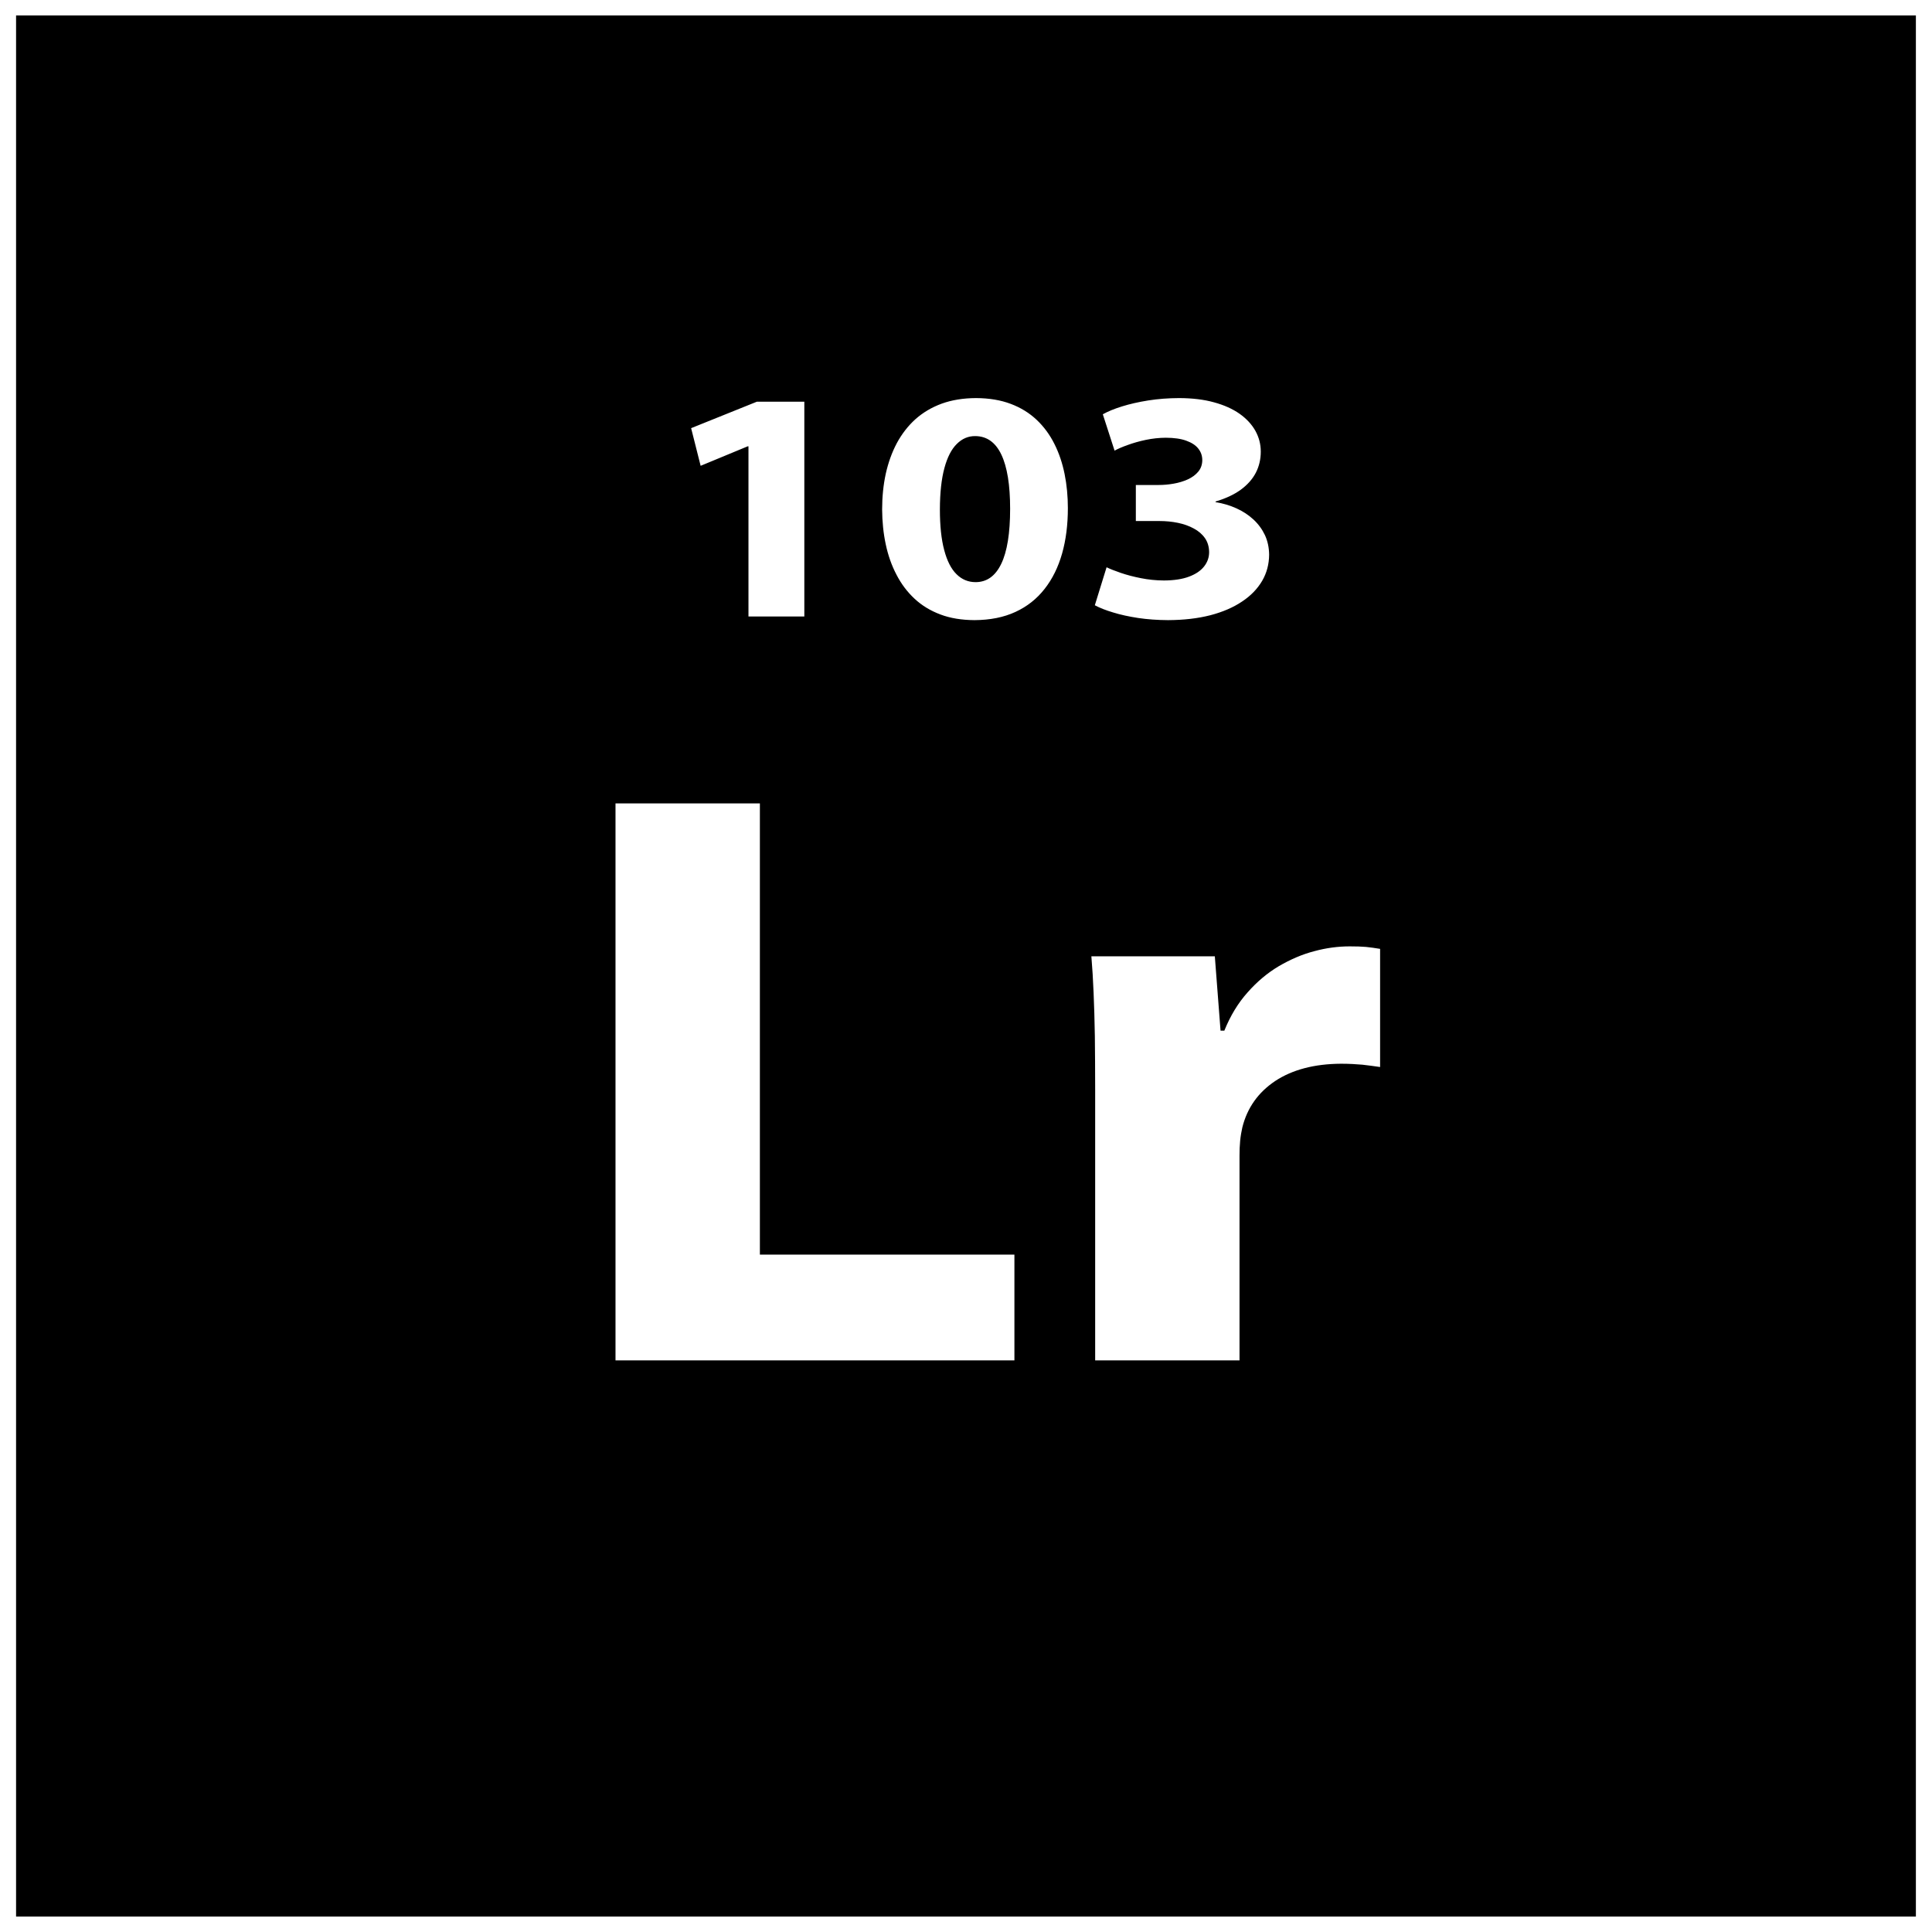 <?xml version="1.0" encoding="UTF-8"?>
<!-- Uploaded to: SVG Repo, www.svgrepo.com, Generator: SVG Repo Mixer Tools -->
<svg width="800px" height="800px" version="1.1" viewBox="144 144 512 512" xmlns="http://www.w3.org/2000/svg">
 <defs>
  <clipPath id="a">
   <path d="m148.09 148.09h503.81v503.81h-503.81z"/>
  </clipPath>
 </defs>
 <g clip-path="url(#a)">
  <path d="m651.73 651.9h-503.47v-503.81h503.47zm-344.61-147.38h105.71v-28.031h-67.453v-119.58h-38.262v147.62zm127.11 0h38.254v-54.312c0-1.32 0.047-2.625 0.172-3.91 0.117-1.234 0.332-2.438 0.578-3.535 1.309-5.223 4.242-9.305 8.73-12.301 4.539-2.988 10.371-4.527 17.453-4.562 2.106 0 3.981 0.113 5.629 0.254 1.629 0.184 3.227 0.402 4.695 0.617v-31.312c-1.344-0.219-2.566-0.398-3.738-0.516-1.172-0.105-2.602-0.145-4.316-0.145-3.062 0-6.168 0.402-9.402 1.277-3.227 0.84-6.328 2.191-9.395 3.977-3.012 1.793-5.789 4.129-8.266 6.941-2.519 2.812-4.574 6.203-6.164 10.145h-1.004l-1.516-19.711h-32.715c0.25 3.035 0.457 6.281 0.59 9.711 0.16 3.465 0.25 7.269 0.332 11.465 0.043 4.16 0.082 8.871 0.082 14.086v71.836zm-91.879-197.14h14.805v-56.922h-12.586l-17.414 7.008 2.519 9.977 12.473-5.164h0.203zm60.289-57.883c-3.375 0.012-6.414 0.512-9.074 1.473-2.668 0.98-5.004 2.367-6.988 4.141-1.969 1.781-3.613 3.918-4.922 6.348-1.301 2.453-2.266 5.152-2.926 8.117-0.637 2.961-0.957 6.098-0.957 9.43 0.02 3.234 0.332 6.316 0.957 9.242 0.617 2.918 1.562 5.598 2.84 8.039 1.262 2.453 2.848 4.562 4.777 6.359 1.926 1.812 4.231 3.203 6.859 4.191 2.633 1 5.656 1.484 9.027 1.504 4.16-0.02 7.777-0.742 10.871-2.176 3.102-1.426 5.68-3.477 7.727-6.102 2.066-2.621 3.606-5.758 4.637-9.383 1.023-3.621 1.527-7.629 1.527-12.023 0-3.137-0.285-6.144-0.863-9.02-0.582-2.875-1.469-5.543-2.699-7.981-1.219-2.441-2.781-4.57-4.695-6.383-1.93-1.824-4.207-3.238-6.883-4.242-2.664-1.012-5.754-1.52-9.219-1.535zm-0.203 10.074c3.066 0.012 5.383 1.645 6.93 4.902 1.551 3.25 2.328 8.039 2.328 14.359 0 6.477-0.789 11.34-2.352 14.582-1.559 3.238-3.82 4.859-6.809 4.859-1.941 0-3.644-0.707-5.051-2.109-1.41-1.379-2.496-3.512-3.25-6.359-0.773-2.859-1.152-6.453-1.152-10.797 0.012-4.438 0.414-8.082 1.195-10.965 0.777-2.875 1.871-5.004 3.281-6.387 1.398-1.402 3.023-2.106 4.887-2.086zm31.699 44.828c1.289 0.688 2.898 1.332 4.867 1.914 1.941 0.602 4.152 1.082 6.621 1.461 2.473 0.367 5.098 0.551 7.934 0.57 4.16-0.02 7.902-0.453 11.184-1.297 3.309-0.863 6.109-2.078 8.422-3.637 2.34-1.547 4.094-3.387 5.324-5.484 1.219-2.106 1.824-4.41 1.844-6.922-0.02-1.879-0.387-3.613-1.105-5.176-0.738-1.562-1.754-2.949-3.043-4.148-1.301-1.195-2.793-2.188-4.512-2.961-1.711-0.777-3.555-1.332-5.531-1.641v-0.172c2.688-0.801 4.922-1.844 6.691-3.137 1.766-1.301 3.09-2.789 3.977-4.492 0.875-1.707 1.309-3.578 1.309-5.594 0-1.973-0.48-3.793-1.426-5.504-0.957-1.707-2.348-3.215-4.172-4.512-1.848-1.301-4.113-2.316-6.793-3.047-2.691-0.75-5.769-1.109-9.246-1.125-2.863 0.012-5.586 0.219-8.164 0.625-2.578 0.41-4.898 0.938-6.973 1.582-2.074 0.641-3.762 1.344-5.086 2.086l3.113 9.633c0.891-0.488 2.062-0.992 3.512-1.504 1.445-0.527 3.031-0.98 4.762-1.344 1.742-0.363 3.523-0.559 5.32-0.57 2.18 0.012 3.988 0.262 5.418 0.789 1.422 0.512 2.496 1.207 3.184 2.098 0.707 0.891 1.051 1.914 1.051 3.066-0.012 1.195-0.379 2.223-1.082 3.055-0.707 0.844-1.629 1.516-2.773 2.039-1.137 0.512-2.394 0.891-3.738 1.125-1.344 0.238-2.664 0.352-3.977 0.352h-6.039v9.551h6.238c1.711 0 3.34 0.156 4.91 0.48 1.562 0.32 2.973 0.824 4.215 1.504 1.242 0.664 2.234 1.516 2.953 2.551s1.086 2.277 1.105 3.695c0 1.414-0.445 2.68-1.344 3.82-0.887 1.125-2.211 2.027-3.988 2.688-1.781 0.672-3.988 1.004-6.644 1.016-2.098-0.012-4.141-0.215-6.102-0.613-1.984-0.387-3.742-0.855-5.336-1.398-1.574-0.539-2.828-1.035-3.762-1.492l-3.113 10.066z"/>
 </g>
</svg>